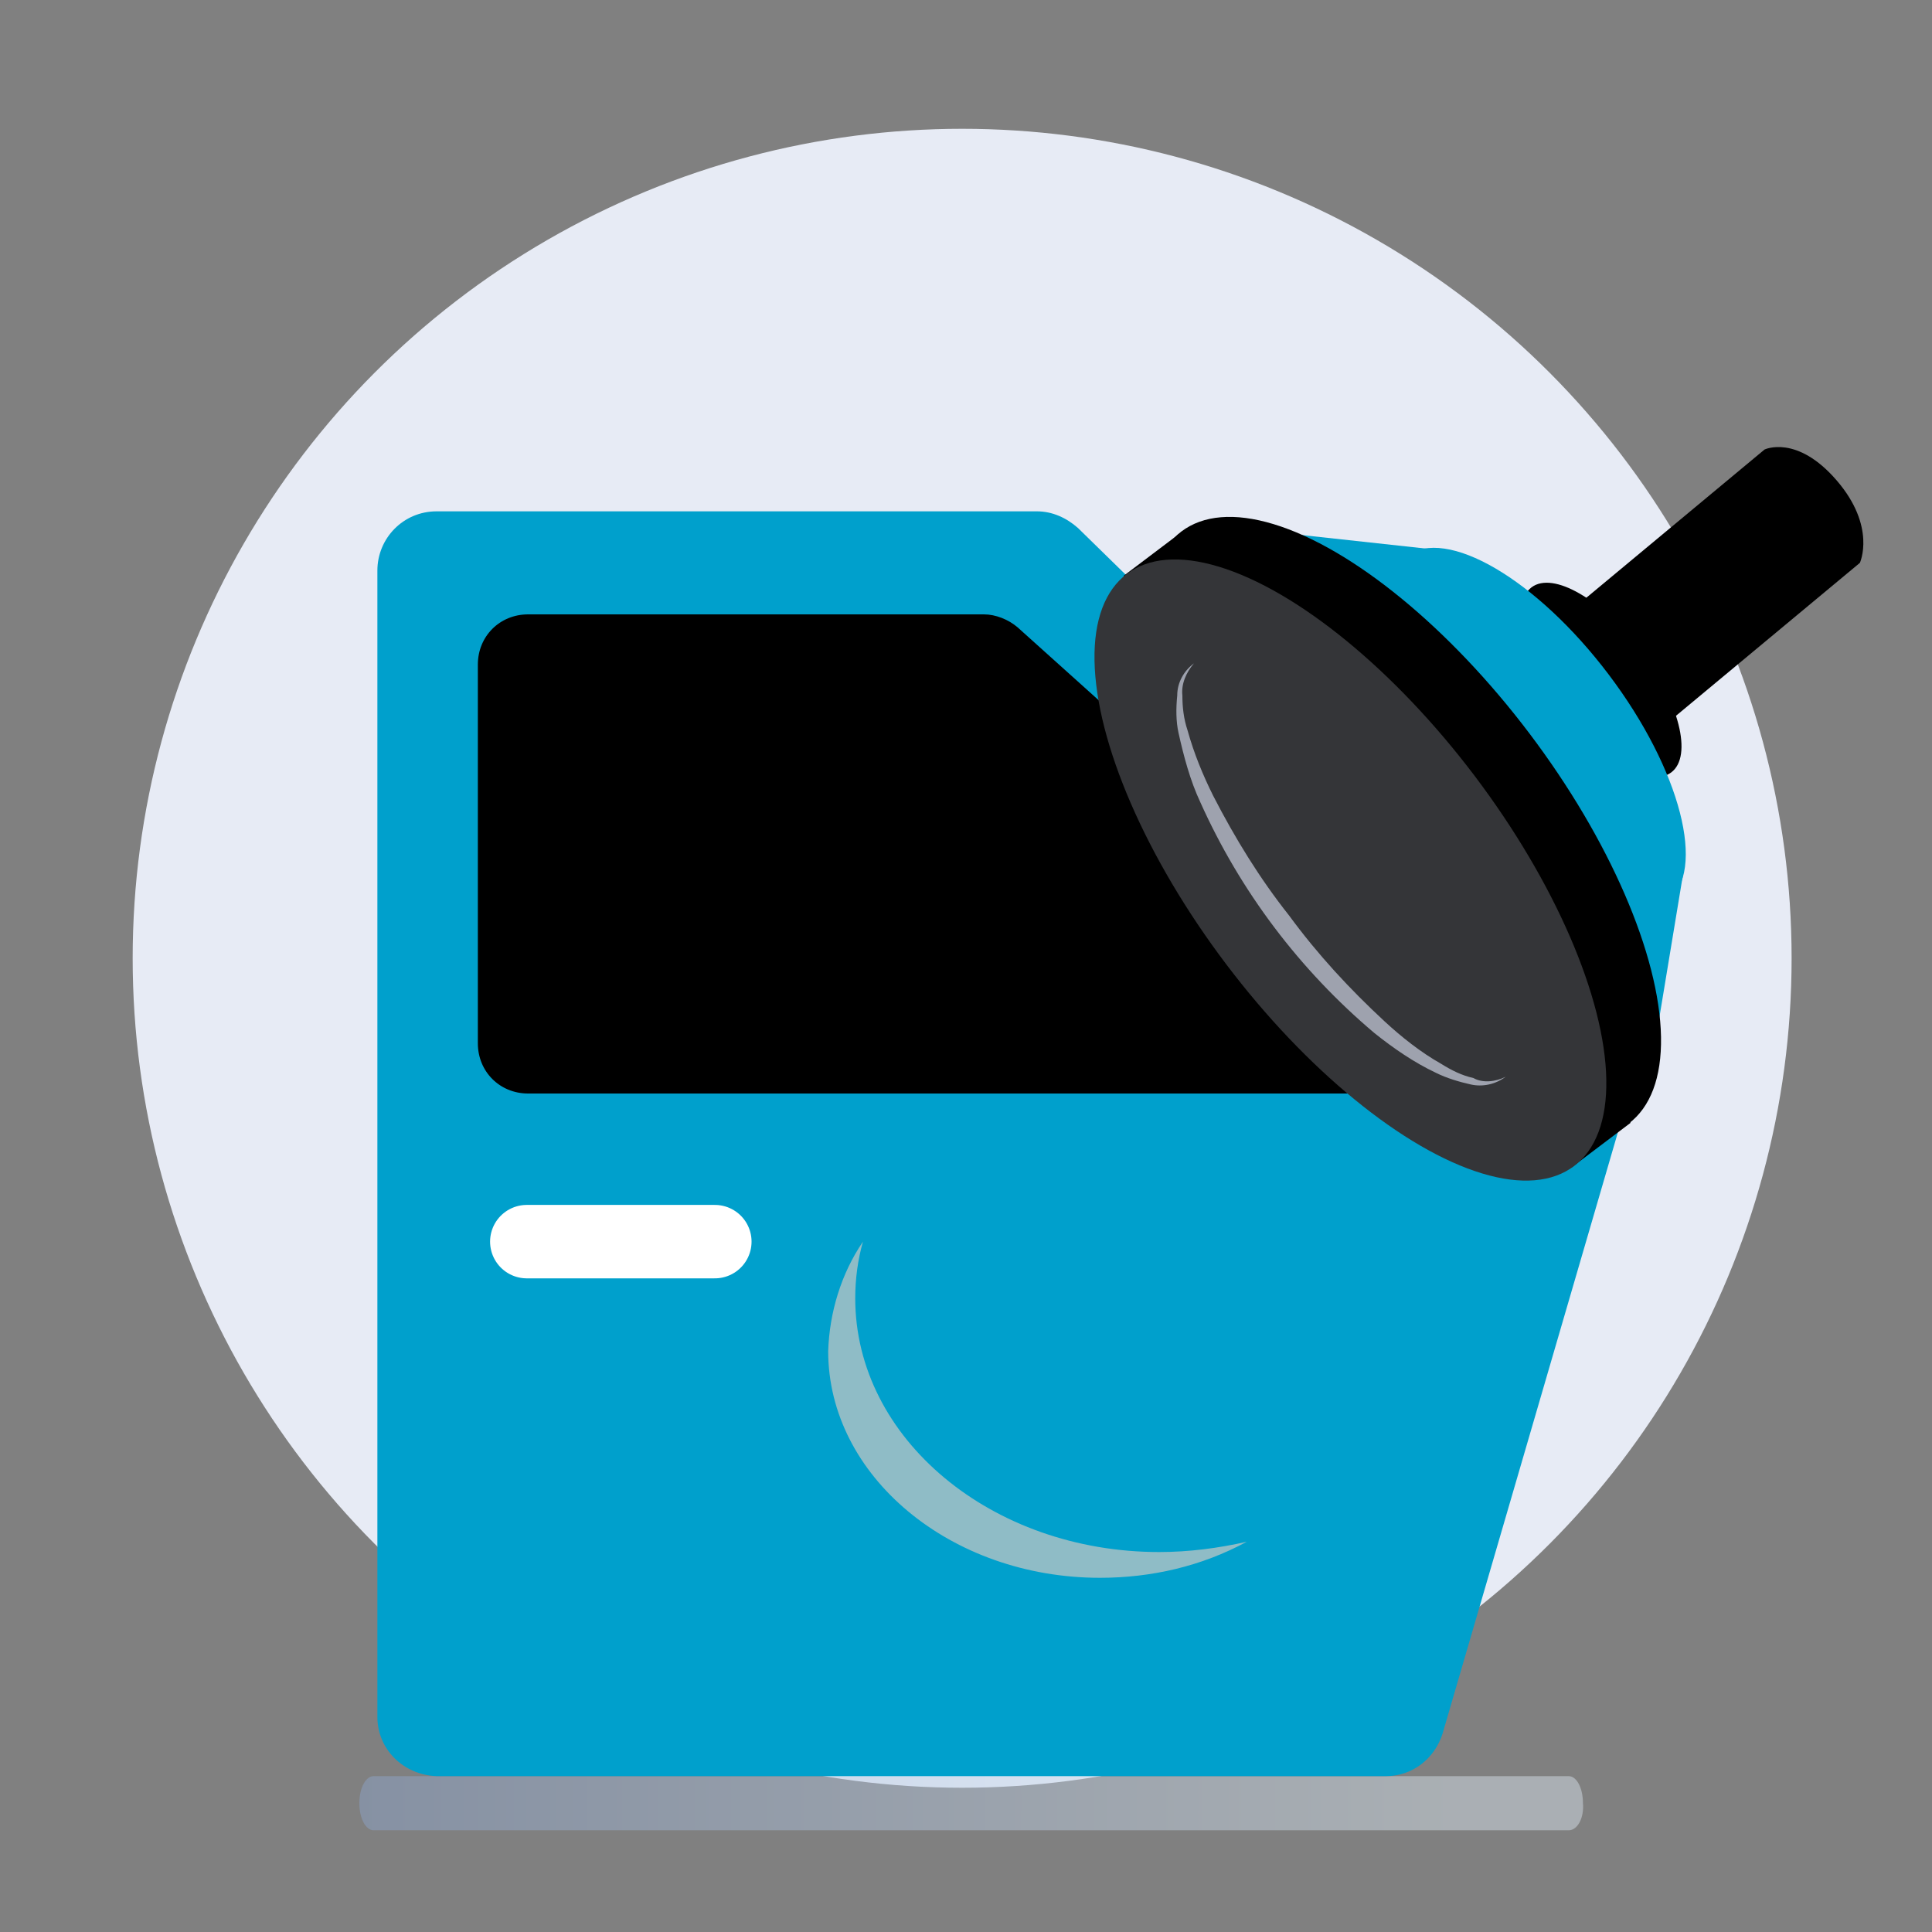 <?xml version="1.0" encoding="utf-8"?>
<!-- Generator: Adobe Illustrator 26.5.0, SVG Export Plug-In . SVG Version: 6.00 Build 0)  -->
<svg version="1.1" id="Calque_1" xmlns="http://www.w3.org/2000/svg" xmlns:xlink="http://www.w3.org/1999/xlink" x="0px" y="0px"
	 viewBox="0 0 150 150" style="enable-background:new 0 0 150 150;" xml:space="preserve">
<rect x="0" y="0" width="150" height="150" fill="#808080" stroke="none"/>
<style type="text/css">
	.st0{fill:#E7EBF5;}
	.st1{opacity:0.43;fill:url(#SVGID_1_);enable-background:new    ;}
	.st2{fill:#00A0CC;}
	.st3{fill:none;stroke:#FFFFFF;stroke-width:5.701;stroke-linecap:round;stroke-linejoin:round;stroke-miterlimit:4;}
	.st4{fill:#8FBCC6;}
	.st5{fill:#343538;}
	.st6{fill:#9EA2AE;}
</style>
<g>
	<g>
		<circle class="st0" cx="74.7" cy="74.4" r="64.4"/>
		
			<linearGradient id="SVGID_1_" gradientUnits="userSpaceOnUse" x1="27.894" y1="12.043" x2="122.972" y2="12.043" gradientTransform="matrix(1 0 0 -1 7.834435e-04 152.002)">
			<stop  offset="0" style="stop-color:#8EA8D2"/>
			<stop  offset="0.891" style="stop-color:#E1EEF8"/>
		</linearGradient>
		<path class="st1" d="M121.8,142.1H29c-0.6,0-1.1-0.9-1.1-2.1l0,0c0-1.2,0.5-2.1,1.1-2.1h92.8c0.6,0,1.1,0.9,1.1,2.1l0,0
			C123,141.1,122.5,142.1,121.8,142.1z"/>
		<g>
			<path class="st2" d="M29.3,133.3V44.3c0-2.5,2-4.6,4.6-4.6h46.6c1.2,0,2.3,0.5,3.2,1.3L125,81.4c1.2,1.2,1.7,2.9,1.2,4.5
				L112,134.6c-0.6,1.9-2.3,3.3-4.4,3.3H33.9C31.3,137.8,29.3,135.8,29.3,133.3L29.3,133.3z"/>
			<path d="M37.1,51.6V81c0,2.2,1.7,3.9,3.9,3.9c0,0,0,0,0,0h68c1.5,0,2.8-0.8,3.5-2.1l0,0c0.8-1.6,0.5-3.5-0.8-4.7L79,48.7
				c-0.7-0.6-1.7-1-2.6-1H41C38.8,47.7,37.1,49.4,37.1,51.6z"/>
			<line class="st3" x1="40.9" y1="96.4" x2="55.5" y2="96.4"/>
			<path class="st4" d="M67,96.4c-0.4,1.4-0.6,2.9-0.6,4.4c0,10.9,10.6,19.7,23.6,19.7c2.3,0,4.6-0.3,6.8-0.8
				c-3.5,1.9-7.4,2.8-11.4,2.8c-11.6,0-21.1-7.9-21.1-17.6C64.4,101.9,65.3,98.9,67,96.4z"/>
		</g>
		<g>
			<path d="M144.4,43.7l-20.2,16.8l-7.4-8.8L137,34.9c0,0,2.5-1.2,5.6,2.4S144.4,43.7,144.4,43.7z"/>
			<ellipse transform="matrix(0.798 -0.603 0.603 0.798 -6.696 85.602)" cx="124.3" cy="52.8" rx="3.8" ry="9"/>
			
				<ellipse transform="matrix(0.798 -0.603 0.603 0.798 -10.018 83.362)" class="st2" cx="119.3" cy="56.6" rx="7" ry="16.8"/>
			<polygon class="st2" points="128.8,79.2 130.8,67.1 111.7,42.7 100.7,41.5 			"/>
			<ellipse transform="matrix(0.798 -0.603 0.603 0.798 -16.742 78.721)" cx="109.1" cy="64.3" rx="12.1" ry="28.8"/>
			<rect x="104" y="37.2" transform="matrix(0.798 -0.603 0.603 0.798 -18.184 77.733)" width="5.8" height="57.6"/>
			
				<ellipse transform="matrix(0.798 -0.603 0.603 0.798 -19.548 76.799)" class="st5" cx="104.8" cy="67.6" rx="12.1" ry="28.8"/>
			<path class="st6" d="M116.9,83.6c-0.8,0.6-1.8,0.8-2.7,0.6c-0.9-0.2-1.9-0.5-2.7-0.9c-1.7-0.8-3.3-1.9-4.8-3.1
				c-5.8-4.9-10.4-11-13.5-17.9c-0.8-1.7-1.3-3.6-1.7-5.4c-0.2-0.9-0.2-1.9-0.1-2.9c0-1,0.5-1.9,1.3-2.5c-0.6,0.7-1,1.6-0.9,2.5
				c0,0.9,0.1,1.8,0.4,2.7c0.5,1.8,1.2,3.5,2,5.1c1.7,3.3,3.6,6.4,5.9,9.3c2.2,3,4.7,5.7,7.4,8.2c1.3,1.2,2.8,2.4,4.4,3.3
				c0.8,0.5,1.6,0.9,2.5,1.1C115.1,84.1,116.1,84,116.9,83.6z"/>
		</g>
	</g>
</g>
</svg>
